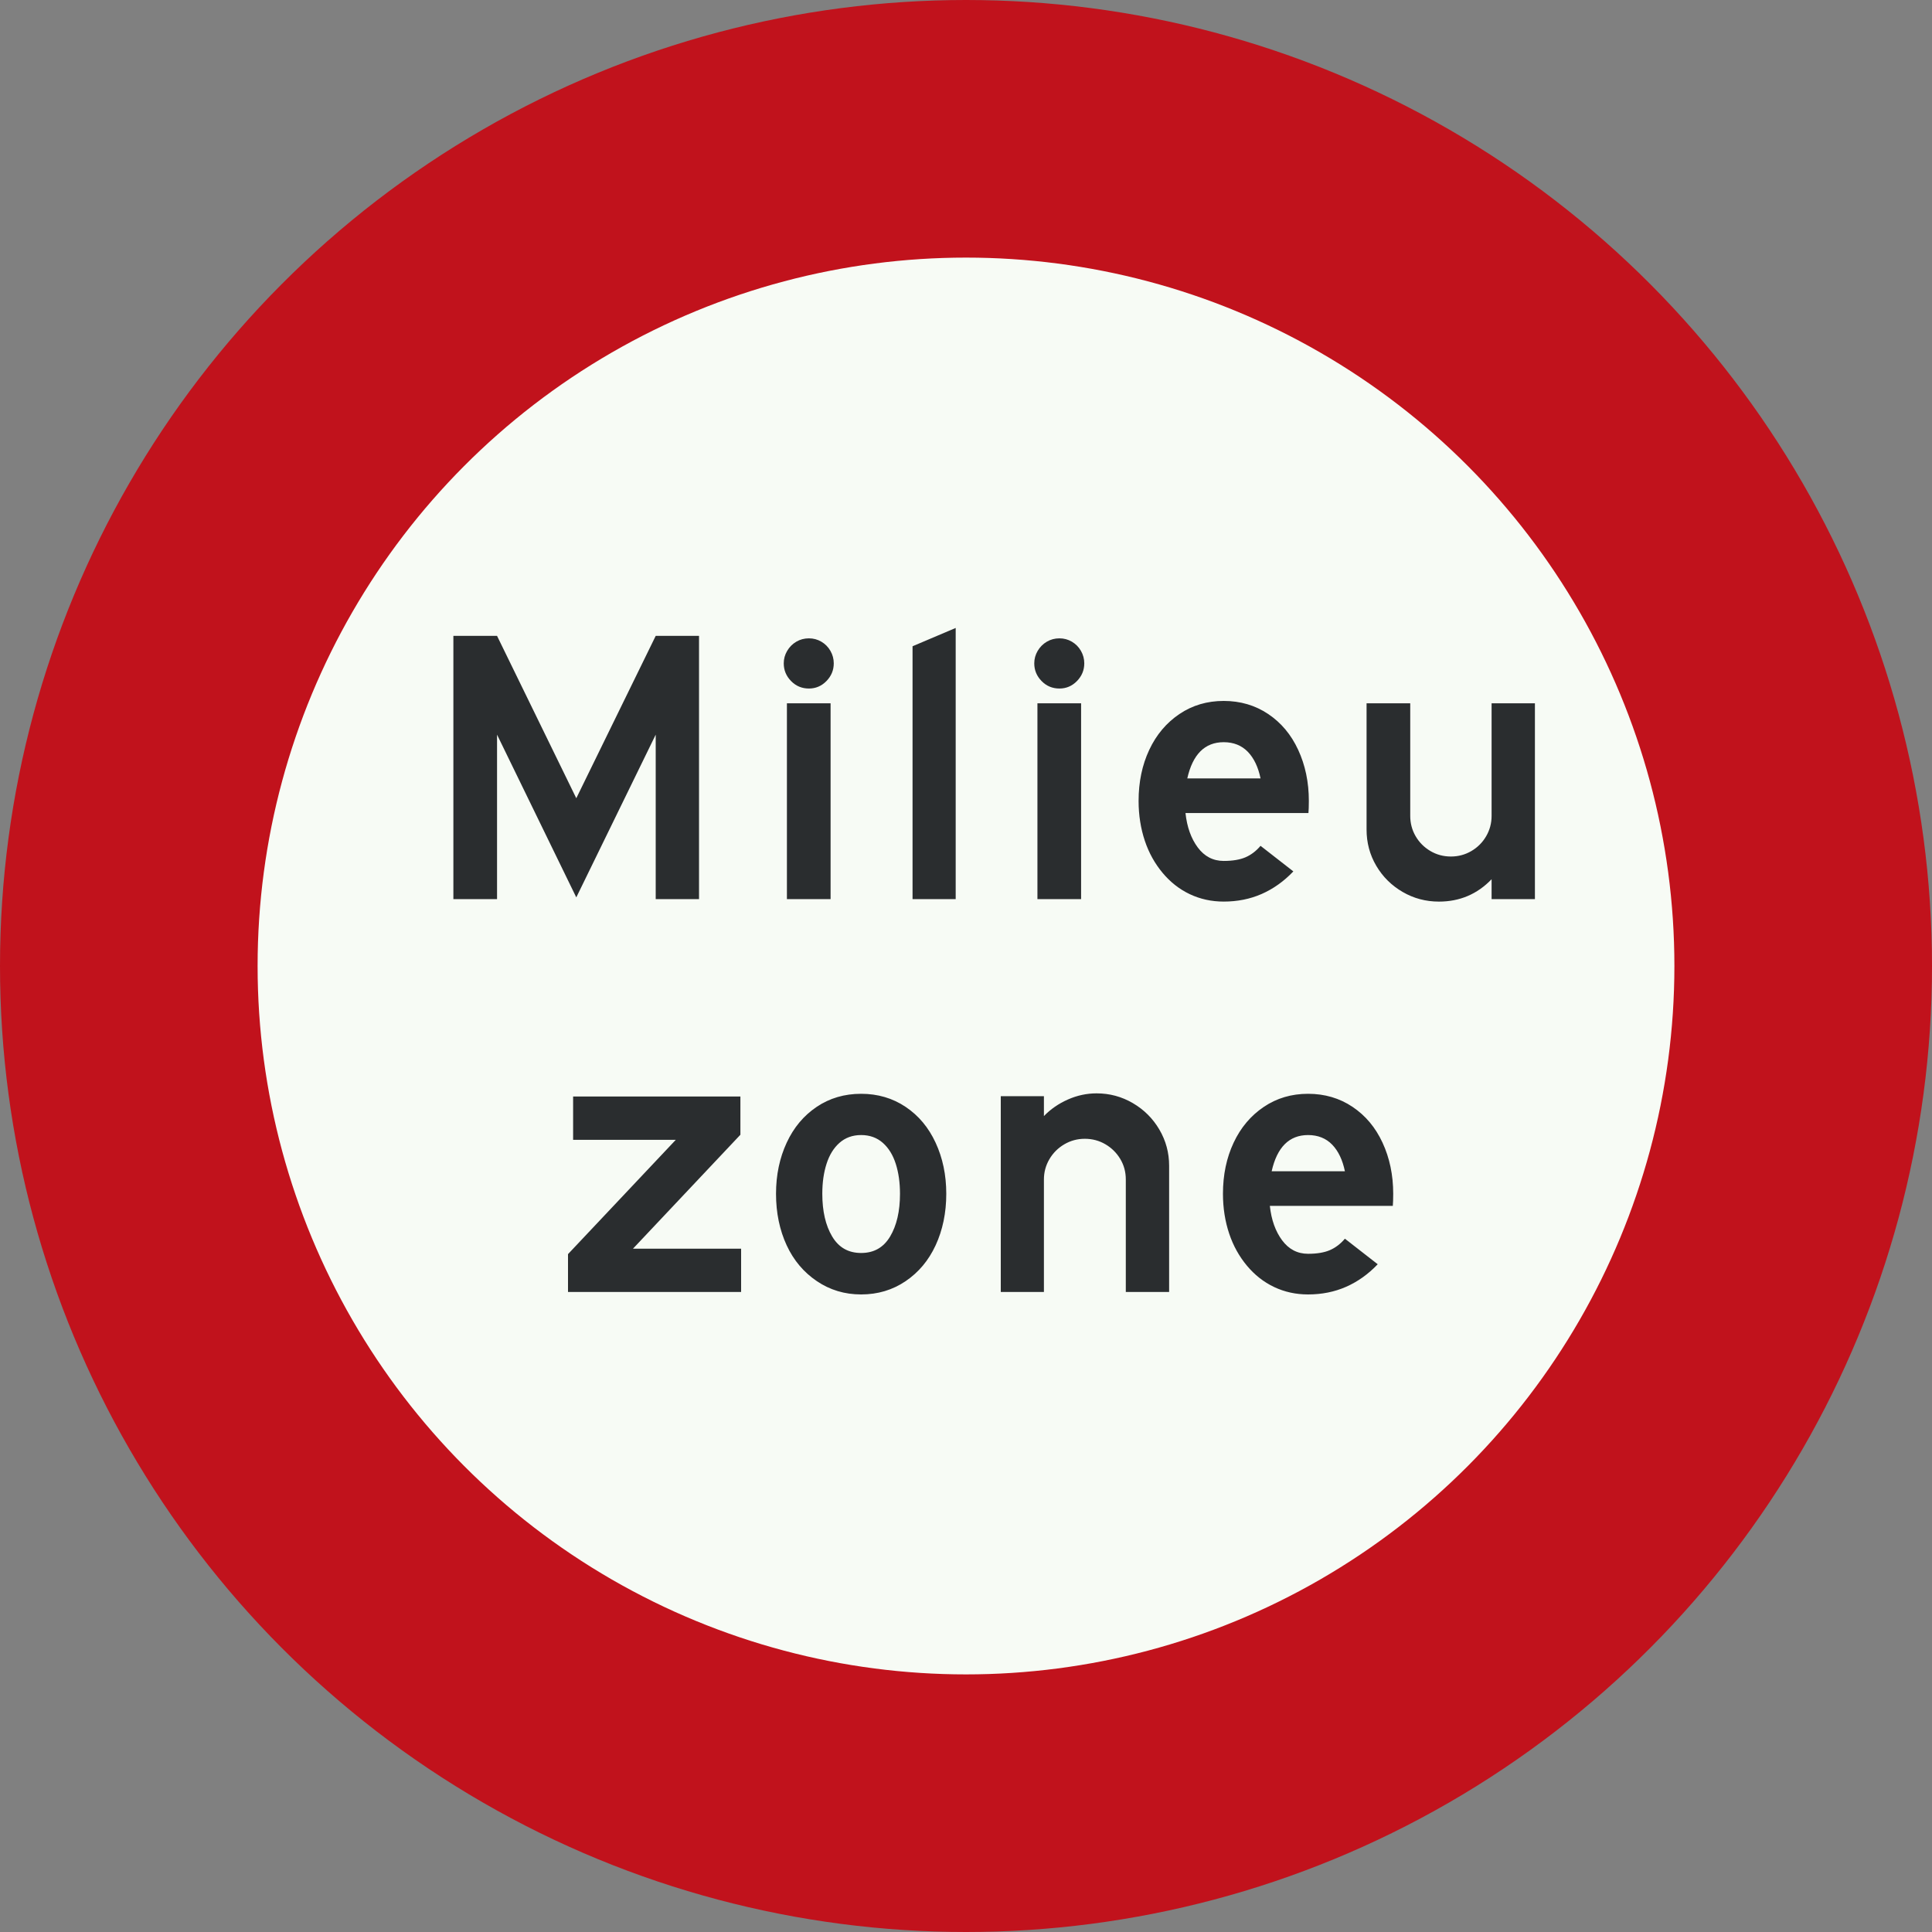 <?xml version="1.0" standalone="no"?>
<svg id="Nederlands_verkeersbord_C22a" width="300" height="300" viewBox="0 0 300 300"
xmlns="http://www.w3.org/2000/svg" version="1.1">

<rect x="0" y="0" width="300" height="300" fill="#808080" stroke="none"/>

<circle id="witte_cirkel_met_rode_rand" cx="150" cy="150" r="130"
fill="#f7fbf5" stroke="#c1121c" stroke-width="40" />

<path id="zwarte_tekst_Milieu" fill="#2a2d2f"
       d="M 101.818,98.738 L 108.544,98.738 L 108.544,139.617 L 101.818,139.617 L 101.818,114.078 L 89.486,139.344 L 77.181,114.078 L 77.181,139.617 L 70.4,139.617 L 70.4,98.738 L 77.181,98.738 L 89.486,123.949 L 101.818,98.738 z M 122.192,139.617 L 122.192,109.211 L 128.973,109.211 L 128.973,139.617 L 122.192,139.617 z M 121.7,103.004 C 121.7,102.311 121.878,101.664 122.233,101.062 C 122.589,100.461 123.063,99.987 123.655,99.64 C 124.248,99.294 124.899,99.121 125.61,99.121 C 126.303,99.121 126.945,99.294 127.538,99.64 C 128.13,99.987 128.6,100.461 128.946,101.062 C 129.292,101.664 129.466,102.311 129.466,103.004 C 129.466,104.061 129.087,104.977 128.331,105.752 C 127.574,106.527 126.667,106.914 125.61,106.914 C 124.516,106.914 123.591,106.527 122.835,105.752 C 122.078,104.977 121.7,104.061 121.7,103.004 L 121.7,103.004 z M 141.7,139.617 L 141.7,100.351 L 148.399,97.508 L 148.399,139.617 L 141.7,139.617 z M 161.092,139.617 L 161.092,109.211 L 167.873,109.211 L 167.873,139.617 L 161.092,139.617 z M 160.6,103.004 C 160.6,102.311 160.778,101.664 161.133,101.062 C 161.489,100.461 161.963,99.987 162.555,99.64 C 163.148,99.294 163.799,99.121 164.51,99.121 C 165.203,99.121 165.845,99.294 166.438,99.64 C 167.03,99.987 167.5,100.461 167.846,101.062 C 168.192,101.664 168.366,102.311 168.366,103.004 C 168.366,104.061 167.987,104.977 167.231,105.752 C 166.474,106.527 165.567,106.914 164.51,106.914 C 163.416,106.914 162.491,106.527 161.735,105.752 C 160.978,104.977 160.6,104.061 160.6,103.004 L 160.6,103.004 z M 190.019,108.841 C 187.448,108.841 185.158,109.514 183.144,110.872 C 181.129,112.23 179.559,114.083 178.456,116.434 C 177.353,118.786 176.8,121.419 176.8,124.372 C 176.8,126.578 177.131,128.655 177.769,130.56 C 178.407,132.464 179.334,134.106 180.519,135.528 C 181.704,136.95 183.106,138.066 184.737,138.841 C 186.369,139.615 188.123,139.997 190.019,139.997 C 192.151,139.997 194.129,139.602 195.925,138.81 C 197.72,138.017 199.355,136.859 200.831,135.31 L 195.737,131.341 C 195.026,132.179 194.241,132.757 193.394,133.122 C 192.546,133.487 191.422,133.685 190.019,133.685 C 188.36,133.685 187.017,132.976 185.987,131.591 C 184.958,130.205 184.318,128.435 184.081,126.247 L 203.175,126.247 C 203.211,125.828 203.237,125.192 203.237,124.372 C 203.237,121.437 202.675,118.795 201.581,116.434 C 200.487,114.074 198.948,112.23 196.925,110.872 C 194.901,109.514 192.589,108.841 190.019,108.841 z M 190.019,115.247 C 191.55,115.247 192.812,115.754 193.769,116.747 C 194.726,117.741 195.373,119.122 195.737,120.872 L 184.362,120.872 C 185.201,117.135 187.084,115.247 190.019,115.247 z M 231.614,109.211 L 238.341,109.211 L 238.341,139.617 L 231.614,139.617 L 231.614,136.527 C 229.39,138.842 226.665,140 223.438,140 C 221.397,140 219.514,139.499 217.792,138.496 C 216.069,137.493 214.706,136.14 213.704,134.436 C 212.701,132.731 212.2,130.858 212.2,128.816 L 212.2,109.211 L 218.981,109.211 L 218.981,126.684 C 218.981,127.832 219.259,128.885 219.815,129.842 C 220.371,130.799 221.132,131.564 222.098,132.139 C 223.065,132.713 224.131,133 225.298,133 C 226.446,133 227.503,132.717 228.469,132.152 C 229.436,131.587 230.201,130.822 230.766,129.855 C 231.331,128.889 231.614,127.832 231.614,126.684 L 231.614,109.211" />

<path id="zwarte_tekst_zone" fill="#2a2d2f"
       d="M 98.29,193.893 L 115.079,193.893 L 115.079,200.62 L 88.2,200.62 L 88.2,194.741 L 104.934,176.995 L 88.993,176.995 L 88.993,170.268 L 114.969,170.268 L 114.969,176.202 L 98.29,193.893 z M 133.719,169.844 C 131.13,169.844 128.827,170.517 126.812,171.875 C 124.798,173.233 123.25,175.077 122.156,177.438 C 121.062,179.798 120.5,182.44 120.5,185.375 C 120.5,188.328 121.062,191.014 122.156,193.375 C 123.25,195.736 124.82,197.57 126.844,198.938 C 128.867,200.305 131.148,201 133.719,201 C 136.307,201 138.611,200.305 140.625,198.938 C 142.639,197.57 144.187,195.736 145.281,193.375 C 146.375,191.014 146.937,188.328 146.937,185.375 C 146.937,182.44 146.375,179.798 145.281,177.438 C 144.187,175.077 142.648,173.233 140.625,171.875 C 138.602,170.517 136.289,169.844 133.719,169.844 z M 133.719,176.25 C 135.068,176.25 136.191,176.667 137.094,177.469 C 137.996,178.271 138.656,179.352 139.094,180.719 C 139.531,182.086 139.75,183.625 139.75,185.375 C 139.75,188.073 139.24,190.286 138.219,192 C 137.198,193.714 135.706,194.562 133.719,194.562 C 131.732,194.562 130.24,193.714 129.219,192 C 128.198,190.286 127.687,188.073 127.687,185.375 C 127.687,183.625 127.906,182.086 128.344,180.719 C 128.781,179.352 129.441,178.271 130.344,177.469 C 131.246,176.667 132.37,176.25 133.719,176.25 z M 162.099,200.62 L 155.4,200.62 L 155.4,170.214 L 162.099,170.214 L 162.099,173.304 C 163.138,172.228 164.378,171.371 165.818,170.733 C 167.258,170.095 168.744,169.776 170.275,169.776 C 172.298,169.776 174.176,170.282 175.908,171.294 C 177.64,172.306 179.011,173.673 180.023,175.395 C 181.035,177.118 181.541,178.991 181.541,181.015 L 181.541,200.62 L 174.814,200.62 L 174.814,183.147 C 174.814,181.981 174.527,180.919 173.953,179.962 C 173.378,179.005 172.608,178.244 171.642,177.679 C 170.676,177.114 169.61,176.831 168.443,176.831 C 167.294,176.831 166.233,177.118 165.257,177.692 C 164.282,178.267 163.512,179.037 162.947,180.003 C 162.382,180.969 162.099,182.017 162.099,183.147 L 162.099,200.62 z M 203.119,169.844 C 200.548,169.844 198.258,170.517 196.244,171.875 C 194.229,173.233 192.659,175.086 191.556,177.438 C 190.453,179.789 189.9,182.422 189.9,185.375 C 189.9,187.581 190.231,189.658 190.869,191.562 C 191.507,193.467 192.434,195.109 193.619,196.531 C 194.804,197.953 196.206,199.069 197.837,199.844 C 199.469,200.618 201.223,201 203.119,201 C 205.252,201 207.229,200.605 209.025,199.812 C 210.821,199.02 212.455,197.862 213.931,196.312 L 208.837,192.344 C 208.127,193.182 207.341,193.76 206.494,194.125 C 205.646,194.49 204.522,194.688 203.119,194.688 C 201.46,194.688 200.117,193.979 199.087,192.594 C 198.058,191.208 197.418,189.438 197.181,187.25 L 216.275,187.25 C 216.311,186.831 216.337,186.195 216.337,185.375 C 216.337,182.44 215.775,179.798 214.681,177.438 C 213.587,175.077 212.048,173.233 210.025,171.875 C 208.002,170.517 205.689,169.844 203.119,169.844 z M 203.119,176.25 C 204.65,176.25 205.912,176.757 206.869,177.75 C 207.826,178.744 208.473,180.125 208.837,181.875 L 197.462,181.875 C 198.301,178.138 200.184,176.25 203.119,176.25" />

</svg>